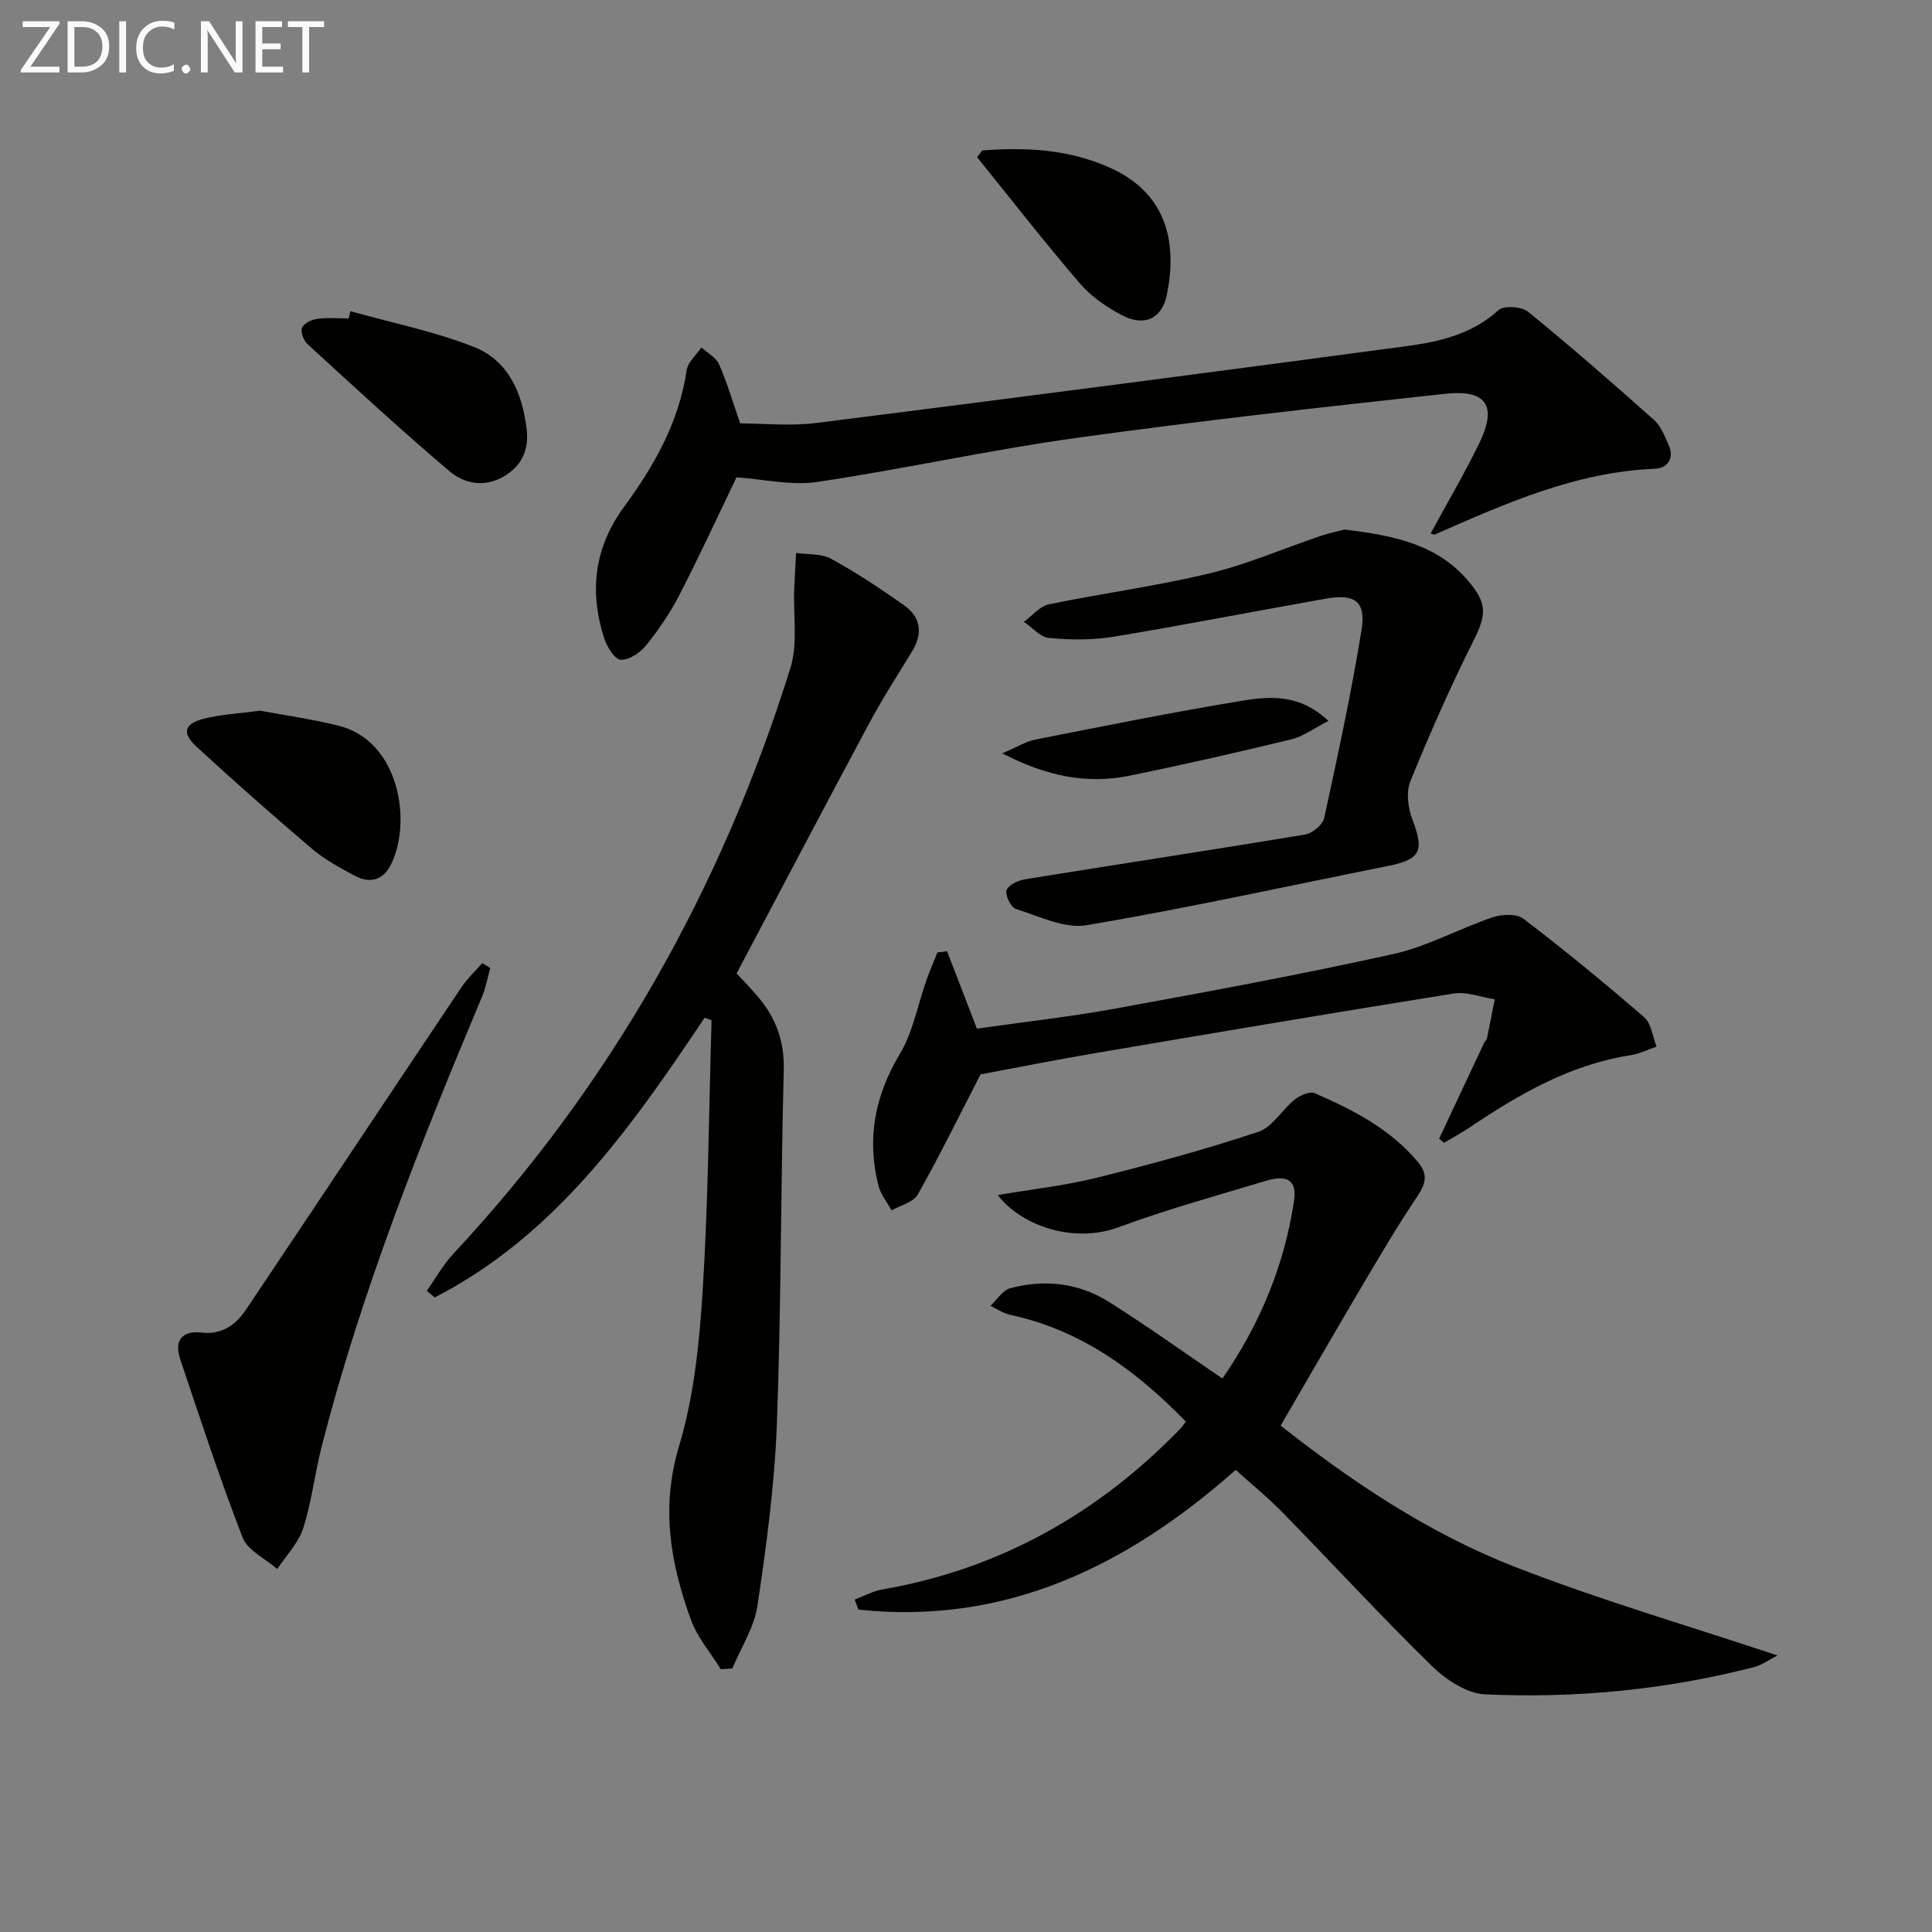 <svg enable-background="new 0 0 400 400" viewBox="0 0 400 400" xmlns="http://www.w3.org/2000/svg"><rect x="0" y="0" width="400" height="400" fill="#808080" stroke="none"/><g fill="#010100"><path d="m265.14 295.16c14.55 11.45 30.47 22.19 48.35 29.18 17.59 6.87 35.81 12.17 54.52 18.41-1.79.91-3.19 1.96-4.75 2.37-18.3 4.75-36.97 6.52-55.79 5.68-3.78-.17-8.1-3.03-11-5.86-10.56-10.33-20.58-21.21-30.91-31.78-3-3.07-6.34-5.79-9.72-8.83-22.64 20.02-47.68 32.13-78.1 28.93-.26-.69-.53-1.39-.79-2.08 1.89-.71 3.72-1.75 5.68-2.09 24.28-4.21 44.63-15.66 61.69-33.23.34-.35.61-.78 1.2-1.53-10.22-10.5-21.61-18.93-36.31-22.09-1.45-.31-2.77-1.23-4.15-1.87 1.35-1.26 2.5-3.23 4.08-3.65 7.18-1.93 14.26-1.1 20.55 2.88 7.84 4.96 15.4 10.37 23.4 15.81 7.63-11.03 12.82-23.28 14.82-36.78.62-4.22-1.3-5.51-5.89-4.13-10.16 3.06-20.42 5.89-30.36 9.56-9.79 3.62-20.56-.63-25.08-6.64 7.05-1.2 13.9-1.94 20.53-3.59 11.23-2.79 22.42-5.85 33.4-9.49 2.93-.97 4.92-4.59 7.56-6.7 1.09-.87 3.12-1.75 4.15-1.3 7.94 3.47 15.64 7.39 21.37 14.27 2.12 2.55 1.59 4.49-.14 7.07-3.86 5.73-7.39 11.7-10.91 17.65-5.73 9.69-11.35 19.44-17.4 29.83z"/><path d="m145.88 210.72c-15.22 22.71-30.84 45.03-55.87 57.9-.55-.46-1.11-.91-1.66-1.37 1.83-2.57 3.39-5.39 5.52-7.68 32.67-35.03 55.56-75.71 69.78-121.29 1.56-5 .57-10.8.78-16.23.1-2.52.26-5.04.39-7.57 2.44.36 5.23.09 7.26 1.21 5.21 2.86 10.2 6.17 15.06 9.6 3.53 2.49 3.98 5.86 1.67 9.62-3.04 4.94-6.17 9.84-8.91 14.95-9.18 17.11-18.2 34.31-27.39 51.67 1.25 1.36 2.75 2.92 4.16 4.54 3.86 4.42 5.76 9.33 5.6 15.45-.64 24.46-.52 48.94-1.43 73.39-.47 12.56-2.17 25.11-4.02 37.56-.67 4.48-3.4 8.66-5.2 12.97-.8.05-1.59.11-2.39.16-2.09-3.39-4.83-6.55-6.17-10.22-4.25-11.66-6.29-23.26-2.48-35.94 3.11-10.36 4.24-21.5 4.91-32.38 1.16-18.58 1.28-37.22 1.83-55.84-.46-.16-.95-.33-1.44-.5z"/><path d="m152.49 98.83c-3.76 7.79-7.62 16.19-11.85 24.4-1.89 3.68-4.28 7.16-6.87 10.38-1.22 1.52-3.5 3.06-5.24 2.99-1.23-.05-2.85-2.63-3.41-4.37-3.17-9.74-2.11-18.87 4.11-27.33 6.24-8.5 11.36-17.55 12.94-28.26.25-1.68 1.99-3.14 3.05-4.71 1.25 1.15 3.03 2.07 3.66 3.5 1.64 3.73 2.78 7.67 4.36 12.23 4.7 0 10.37.6 15.87-.1 40.67-5.12 81.31-10.43 121.94-15.87 6.87-.92 13.67-2.44 19.2-7.48 1.1-1 4.77-.76 6.1.32 8.89 7.23 17.54 14.79 26.1 22.41 1.4 1.24 2.16 3.28 2.98 5.07 1.31 2.84-.12 4.93-2.82 5.04-16.36.67-30.91 7.19-45.52 13.6-.21.09-.57-.12-.89-.2 3.36-6.2 6.93-12.28 10.02-18.59 3.81-7.78 1.64-11.27-6.99-10.33-25.58 2.77-51.16 5.63-76.64 9.17-17.89 2.49-35.58 6.44-53.45 9.09-5.37.78-11.07-.58-16.65-.96z"/><path d="m203.01 222.44c-4.41 8.56-8.47 16.85-12.99 24.87-.91 1.61-3.57 2.22-5.43 3.29-.94-1.72-2.28-3.34-2.74-5.18-2.41-9.67-.74-18.55 4.45-27.21 2.74-4.57 3.71-10.2 5.53-15.34.68-1.92 1.5-3.79 2.25-5.68.67-.08 1.33-.17 2-.25 2.01 5.2 4.01 10.4 6.18 16.03 9.44-1.35 19.14-2.42 28.73-4.17 19.23-3.51 38.46-7.06 57.54-11.29 7.02-1.56 13.55-5.24 20.44-7.57 1.94-.66 5-.82 6.42.26 8.55 6.52 16.88 13.36 25.01 20.4 1.49 1.29 1.75 4.02 2.58 6.09-1.78.6-3.51 1.49-5.33 1.77-12.5 1.93-23.09 8.04-33.35 14.95-1.71 1.15-3.54 2.13-5.32 3.19-.34-.28-.69-.56-1.03-.84 3.12-6.64 6.23-13.28 9.36-19.92.14-.3.48-.53.54-.83.56-2.7 1.08-5.4 1.62-8.11-2.84-.44-5.8-1.63-8.5-1.2-24.89 3.97-49.75 8.18-74.6 12.41-8.11 1.38-16.18 2.99-23.36 4.33z"/><path d="m278.42 109.64c9.99 1.22 18.92 2.95 25.41 10.46 4.22 4.88 3.93 7.19 1.17 12.7-4.74 9.45-9.01 19.16-13 28.96-.91 2.23-.49 5.5.41 7.87 2.49 6.52 1.75 8.29-4.96 9.64-20.8 4.17-41.54 8.74-62.44 12.28-4.6.78-9.86-1.85-14.68-3.36-1.03-.32-2.27-2.85-1.93-3.87.36-1.09 2.4-2.05 3.84-2.28 19.3-3.12 38.64-6.05 57.93-9.25 1.53-.25 3.69-2.03 3.99-3.44 2.82-12.92 5.61-25.86 7.73-38.91.95-5.86-1.36-7.55-7.22-6.52-14.7 2.58-29.35 5.47-44.07 7.9-4.37.72-8.95.67-13.38.27-1.83-.17-3.5-2.18-5.24-3.35 1.71-1.24 3.27-3.22 5.16-3.61 11.04-2.29 22.26-3.77 33.2-6.4 7.86-1.89 15.39-5.17 23.08-7.77 1.85-.64 3.78-1.01 5-1.32z"/><path d="m101.5 200.41c-.55 1.96-.89 4.01-1.67 5.87-12.79 30.44-25 61.08-33.22 93.15-1.44 5.61-2.07 11.46-3.83 16.95-.99 3.08-3.53 5.67-5.38 8.47-2.45-2.14-6.11-3.82-7.16-6.51-4.73-12.17-8.8-24.61-12.95-37-1.26-3.77.38-5.91 4.43-5.44 4.24.48 7.09-1.6 9.22-4.77 14.89-22.21 29.69-44.49 44.58-66.71 1.22-1.82 2.88-3.35 4.33-5.02.56.33 1.1.67 1.65 1.01z"/><path d="m53.83 147.13c5.24.99 10.81 1.76 16.24 3.11 12.61 3.12 15.3 19.9 10.86 28.77-1.64 3.29-4.42 3.96-7.51 2.29-3.05-1.63-6.17-3.32-8.79-5.54-8.09-6.87-16.05-13.91-23.87-21.09-3.15-2.89-2.68-4.8 1.4-5.86 3.64-.93 7.49-1.1 11.67-1.68z"/><path d="m72.56 64.43c8.54 2.4 17.33 4.16 25.54 7.39 7.23 2.85 10.11 9.69 10.95 17.19.47 4.17-1.04 7.48-4.78 9.65-4.02 2.33-8.17 1.48-11.21-1.1-10.02-8.49-19.67-17.41-29.36-26.28-.82-.75-1.52-2.55-1.17-3.41.37-.92 2-1.7 3.18-1.86 2.12-.29 4.31-.08 6.48-.08.11-.5.24-1 .37-1.5z"/><path d="m203.35 31.16c9.27-.75 18.46-.21 27.02 3.83 11.55 5.46 13.29 15.77 11.23 25.97-1.04 5.14-4.74 6.73-9.42 4.25-3.16-1.68-6.32-3.87-8.63-6.56-7.3-8.51-14.2-17.37-21.25-26.1.35-.46.7-.92 1.05-1.39z"/><path d="m207.5 155.97c3.13-1.33 4.94-2.48 6.89-2.86 14.12-2.78 28.22-5.62 42.41-7.97 5.91-.98 12.18-1.62 18.24 4.13-3.02 1.53-5.23 3.21-7.71 3.81-11.09 2.69-22.22 5.22-33.39 7.51-8.82 1.8-17.18.18-26.44-4.62z"/></g><path d="m12.4 4.8-6.1 9h6v1.2h-8v-.5l6.1-8.9h-5.7v-1.2h7.6v.4z" fill="#fafafa"/><path d="m14 15v-10.6h3c1.6 0 2.9.5 4 1.4s1.6 2.2 1.6 3.8-.5 3-1.6 3.9-2.4 1.5-4 1.5zm1.4-9.4v8.2h1.6c1.3 0 2.4-.4 3.1-1.1s1.1-1.8 1.1-3.1-.4-2.3-1.2-3-1.8-1-3.1-1z" fill="#fafafa"/><path d="m26.1 4.4v10.6h-1.4v-10.6z" fill="#fafafa"/><path d="m36.1 14.6c-.8.4-1.8.6-2.9.6-1.5 0-2.7-.5-3.6-1.4s-1.4-2.2-1.4-3.8c0-1.7.5-3.1 1.5-4.1s2.3-1.6 3.9-1.6c1 0 1.8.1 2.5.4v1.4c-.8-.4-1.6-.6-2.5-.6-1.2 0-2.1.4-2.9 1.2s-1.1 1.8-1.1 3.2c0 1.3.3 2.3 1 3s1.6 1.1 2.7 1.1c1 0 2-.2 2.7-.7v1.3z" fill="#fafafa"/><path d="m37.6 14.3c0-.2.1-.5.3-.6s.4-.3.6-.3c.3 0 .5.1.6.3s.3.4.3.6-.1.4-.3.6-.4.3-.6.3c-.3 0-.5-.1-.6-.3s-.3-.4-.3-.6z" fill="#fafafa"/><path d="m50.2 15h-1.6l-5.3-8.2c-.2-.2-.3-.5-.4-.7 0 .2.1.7.1 1.5v7.4h-1.4v-10.6h1.7l5.2 8.1c.2.4.4.6.4.7 0-.3-.1-.8-.1-1.5v-7.3h1.4z" fill="#fafafa"/><path d="m58.6 15h-5.7v-10.6h5.5v1.2h-4.1v3.4h3.8v1.2h-3.8v3.6h4.3z" fill="#fafafa"/><path d="m67.1 5.6h-3.1v9.4h-1.4v-9.4h-3v-1.2h7.5z" fill="#fafafa"/></svg>
